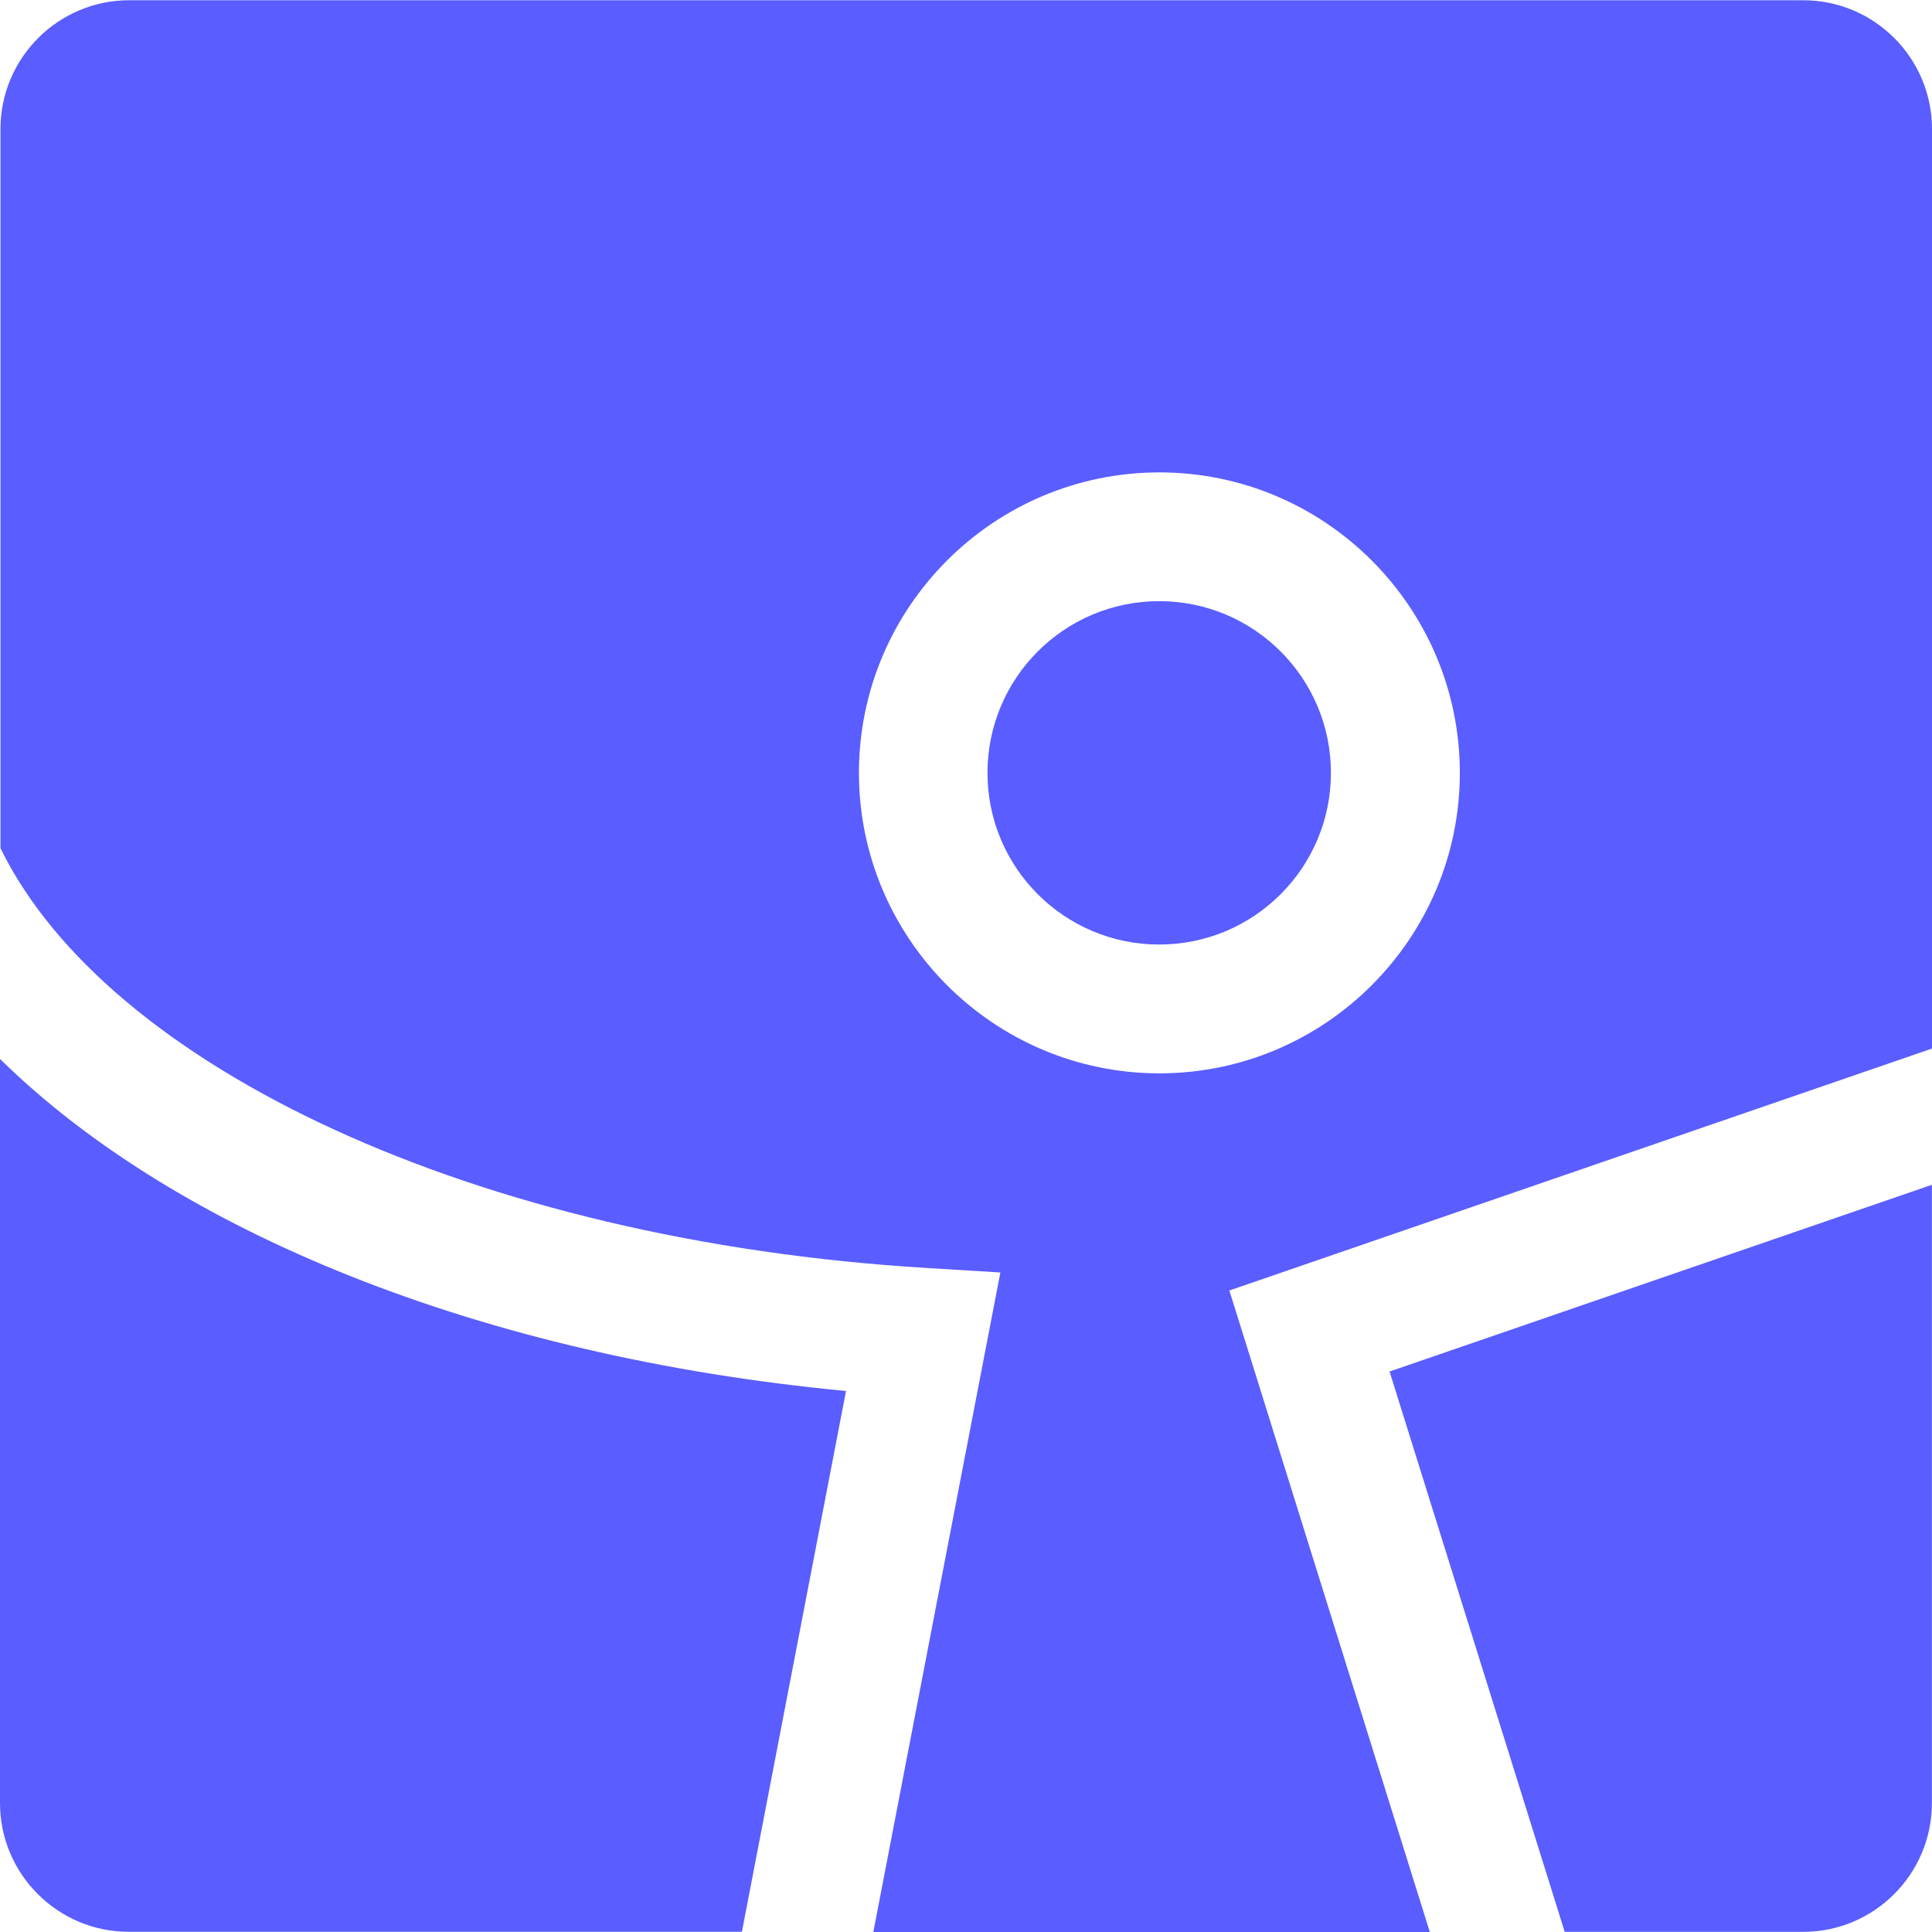 <?xml version="1.0" encoding="UTF-8" standalone="no"?>
<!-- Created with Inkscape (http://www.inkscape.org/) -->

<svg
   version="1.1"
   id="svg1"
   width="53.333"
   height="53.333"
   viewBox="0 0 53.333 53.333"
   xmlns="http://www.w3.org/2000/svg"
   xmlns:svg="http://www.w3.org/2000/svg">
  <defs
     id="defs1">
    
    
    
    
  </defs>
  <g
     id="layer-MC0">
    <path
       id="path13"
       d="M 0,0 C 1.964,0 3.556,1.592 3.556,3.556 3.556,5.519 1.964,7.111 0,7.111 -1.964,7.111 -3.556,5.519 -3.556,3.556 -3.556,1.592 -1.964,0 0,0"
       style="fill:#5a5dff;fill-opacity:1;fill-rule:nonzero;stroke:none"
       transform="matrix(1.333,0,0,-1.333,32,26.074)"
        />
    <g
       id="g20">
      <path
         id="path15"
         d="m 0,0 v 19.04 c 0,1.471 -1.196,2.667 -2.667,2.667 H -37.333 C -38.804,21.707 -40,20.511 -40,19.04 V 4.147 c 2.209,-4.52 9.849,-8.134 19.191,-8.694 l 1.516,-0.093 -2.631,-13.658 H -10.4 l -4.151,13.285 14.547,5.009 z m -22.222,5.707 c 0,3.431 2.791,6.222 6.222,6.222 3.431,0 6.222,-2.791 6.222,-6.222 0,-3.431 -2.791,-6.223 -6.222,-6.223 -3.431,0 -6.222,2.792 -6.222,6.223"
         style="fill:#5a5dff;fill-opacity:1;fill-rule:nonzero;stroke:none"
         transform="matrix(1.333,0,0,-1.333,53.333,28.942)"
          />
    </g>
    <path
       id="path17"
       d="m 0,0 v -15.413 c 0,-1.471 1.196,-2.667 2.667,-2.667 h 12.697 l 2.156,11.2 C 9.947,-6.164 3.627,-3.569 0,-0.004 Z"
       style="fill:#5a5dff;fill-opacity:1;fill-rule:nonzero;stroke:none"
       transform="matrix(1.333,0,0,-1.333,0,29.227)"
        />
    <path
       id="path19"
       d="m 0,0 3.627,-11.604 h 4.937 c 1.472,0 2.667,1.195 2.667,2.666 V 3.867 Z"
       style="fill:#5a5dff;fill-opacity:1;fill-rule:nonzero;stroke:none"
       transform="matrix(1.333,0,0,-1.333,38.359,37.861)"
        />
  </g>
</svg> 